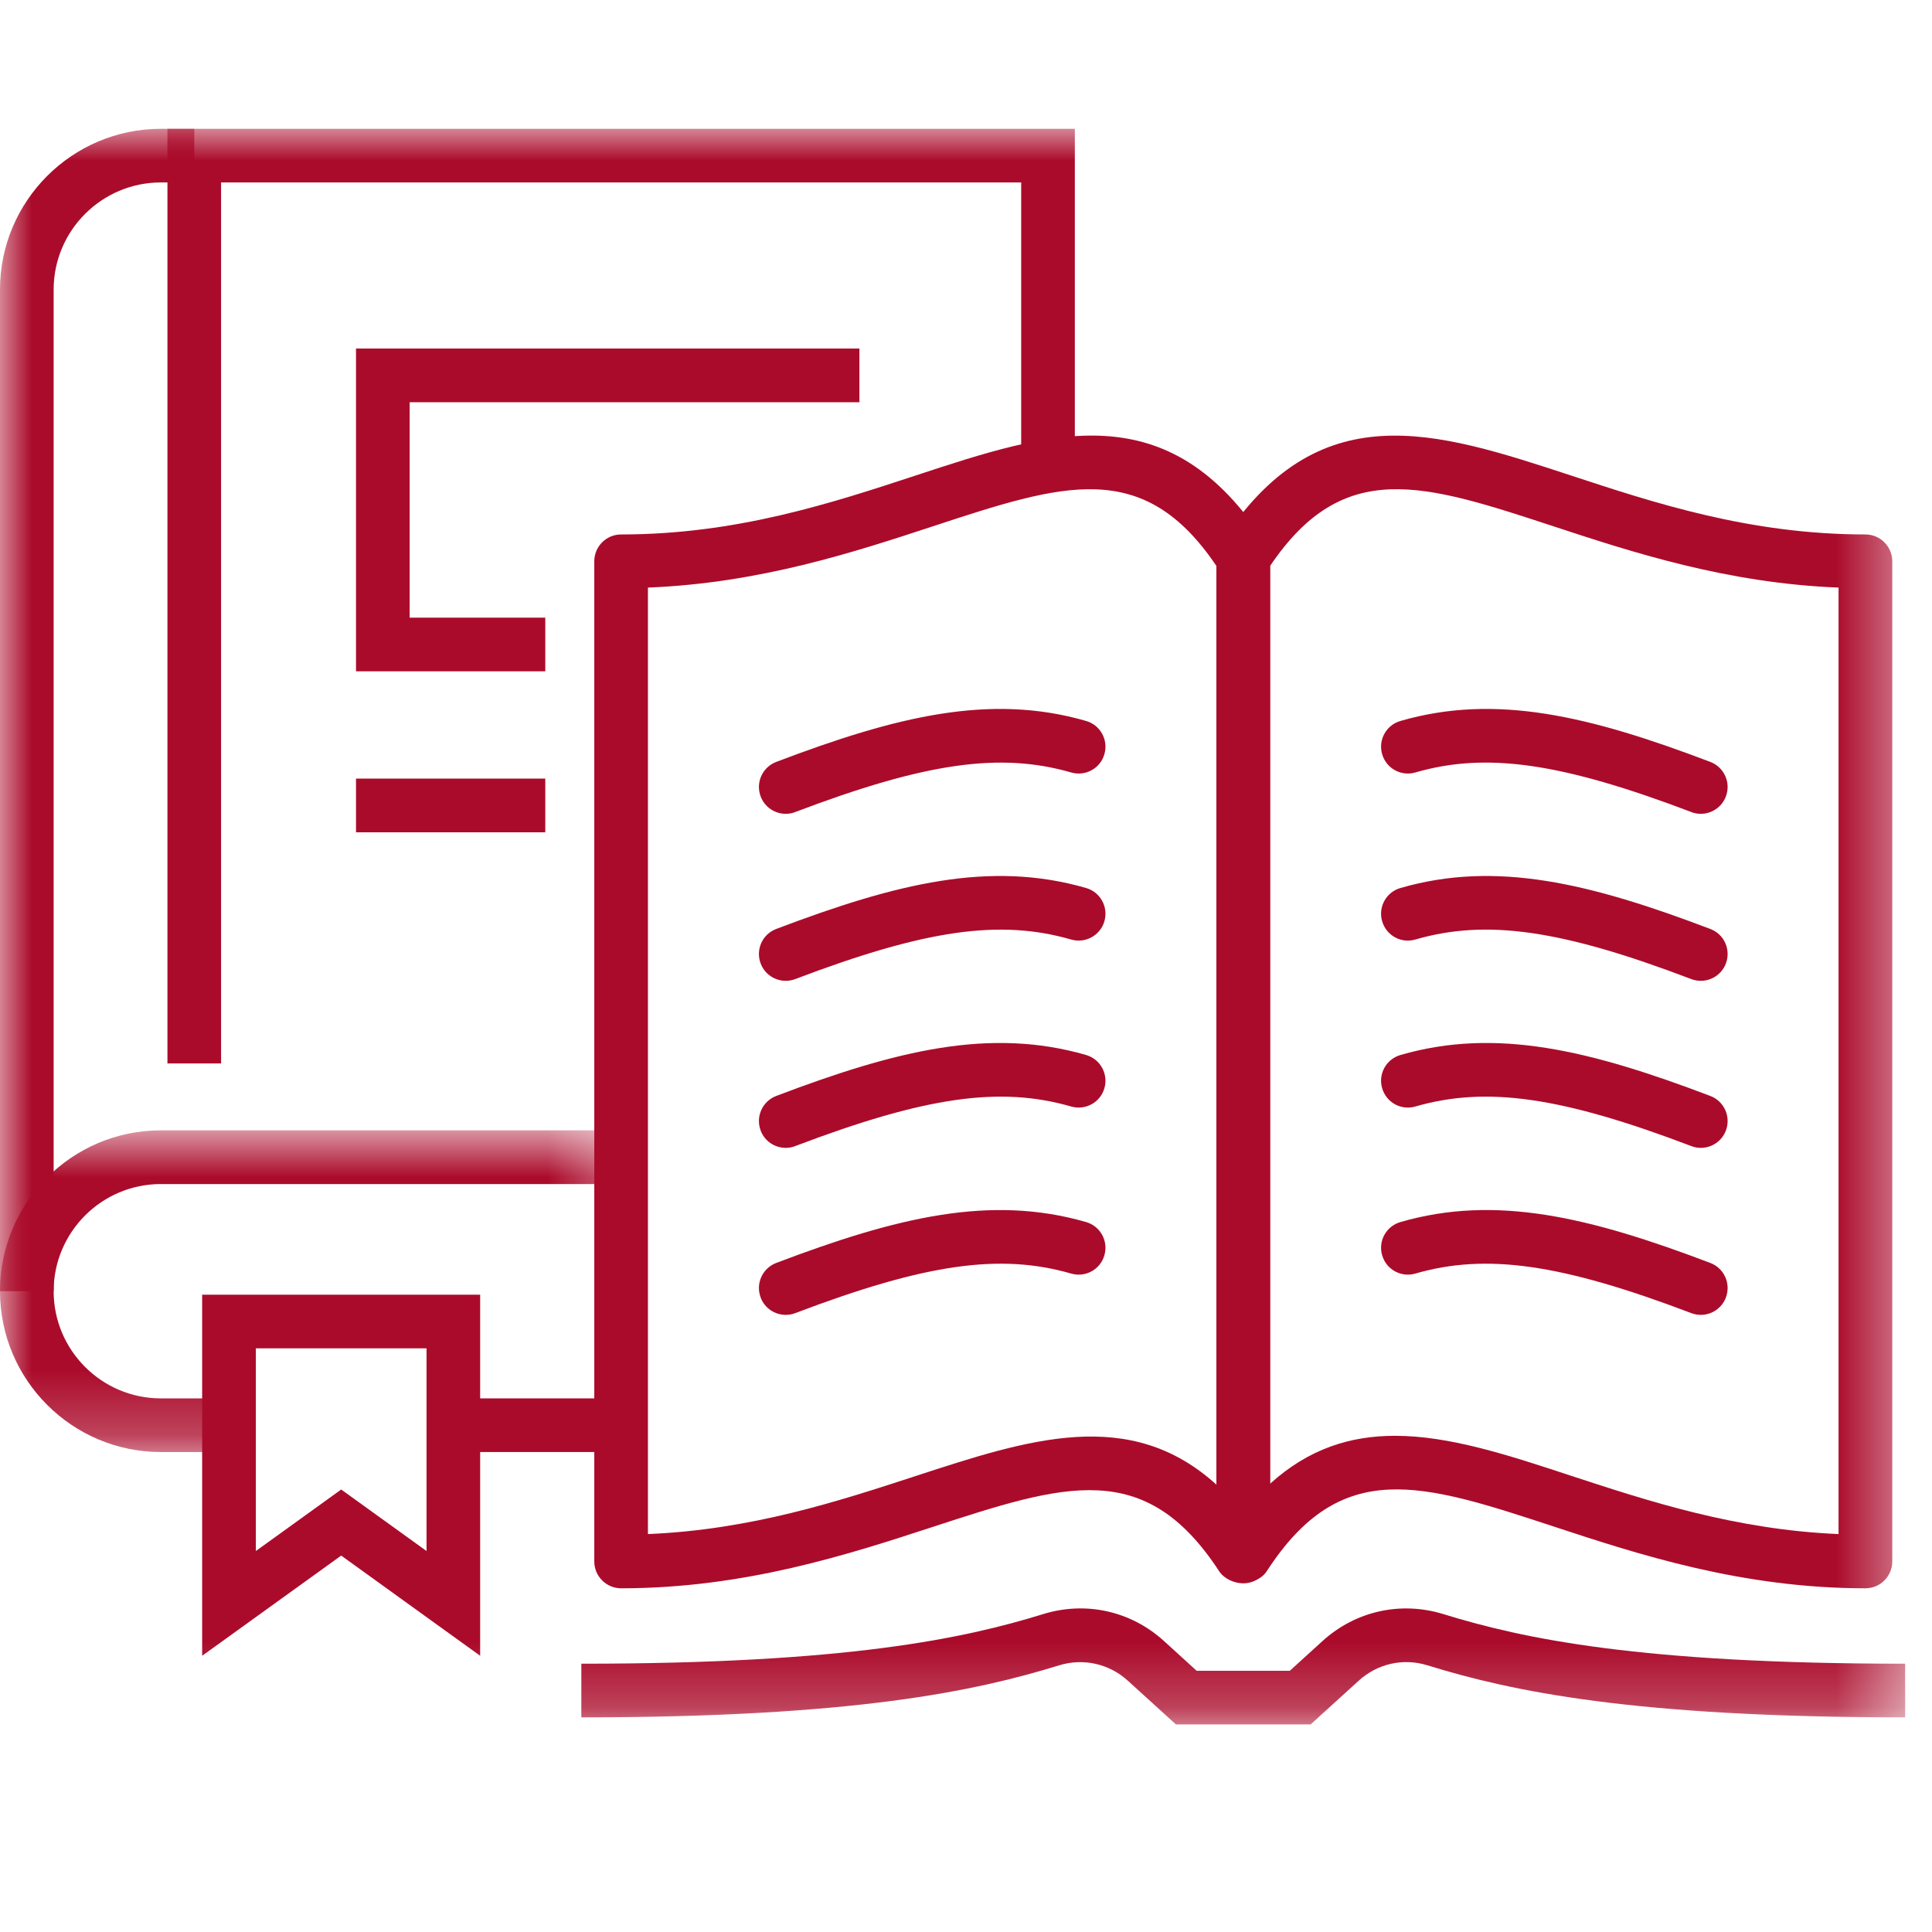 <?xml version="1.0" encoding="UTF-8"?>
<svg width="30px" height="30px" viewBox="0 0 30 30" version="1.1" xmlns="http://www.w3.org/2000/svg" xmlns:xlink="http://www.w3.org/1999/xlink">
    <!-- Generator: Sketch 53.2 (72643) - https://sketchapp.com -->
    <title>books</title>
    <desc>Created with Sketch.</desc>
    <defs>
        <polygon id="path-1" points="0 0.775 9.645 0.775 9.645 5.77 0 5.77"></polygon>
        <polygon id="path-3" points="0 24.777 29.583 24.777 29.583 0 0 0"></polygon>
        <polygon id="path-5" points="0 24.777 29.583 24.777 29.583 0 0 0"></polygon>
        <polygon id="path-7" points="0 24.777 29.583 24.777 29.583 0 0 0"></polygon>
        <polygon id="path-9" points="0 24.777 29.583 24.777 29.583 0 0 0"></polygon>
        <polygon id="path-11" points="0 24.777 29.583 24.777 29.583 0 0 0"></polygon>
        <polygon id="path-13" points="0 24.777 29.583 24.777 29.583 0 0 0"></polygon>
        <polygon id="path-15" points="0 24.777 29.583 24.777 29.583 0 0 0"></polygon>
        <polygon id="path-17" points="0 24.777 29.583 24.777 29.583 0 0 0"></polygon>
        <polygon id="path-19" points="0 24.777 29.583 24.777 29.583 0 0 0"></polygon>
        <polygon id="path-21" points="0 24.777 29.583 24.777 29.583 0 0 0"></polygon>
        <polygon id="path-23" points="0 24.777 29.583 24.777 29.583 0 0 0"></polygon>
        <polygon id="path-25" points="0 24.777 29.583 24.777 29.583 0 0 0"></polygon>
        <polygon id="path-27" points="0 24.777 29.583 24.777 29.583 0 0 0"></polygon>
        <polygon id="path-29" points="0 24.777 29.583 24.777 29.583 0 0 0"></polygon>
        <polygon id="path-31" points="0 24.777 29.583 24.777 29.583 0 0 0"></polygon>
        <polygon id="path-33" points="0 24.777 29.583 24.777 29.583 0 0 0"></polygon>
        <polygon id="path-35" points="0 24.777 29.583 24.777 29.583 0 0 0"></polygon>
    </defs>
    <g id="Page-1" stroke="none" stroke-width="1" fill="none" fill-rule="evenodd">
        <g id="books" transform="translate(0, 2)">
            <g id="Group-3" transform="translate(0, 14.777)">
                <g id="Fill-1-Clipped">
                    <g>
                        <mask id="mask-2" fill="white">
                            <use xlink:href="#path-1"></use>
                        </mask>
                        <g id="path-1"></g>
                        <path d="M3.556,5.77 L2.497,5.77 C1.12,5.77 -0,4.65 -0,3.273 C-0,1.895 1.12,0.775 2.497,0.775 L9.645,0.775 L9.645,1.609 L2.497,1.609 C1.58,1.609 0.833,2.355 0.833,3.273 C0.833,4.19 1.58,4.937 2.497,4.937 L3.556,4.937 L3.556,5.77 Z" id="Fill-1" fill="#AB0B2B" fill-rule="nonzero" mask="url(#mask-2)"></path>
                    </g>
                </g>
            </g>
            <g id="Fill-4-Clipped">
                <g>
                    <mask id="mask-4" fill="white">
                        <use xlink:href="#path-3"></use>
                    </mask>
                    <g id="path-3"></g>
                    <polygon id="Fill-4" fill="#AB0B2B" fill-rule="nonzero" mask="url(#mask-4)" points="7.04 20.547 9.645 20.547 9.645 19.714 7.04 19.714"></polygon>
                </g>
            </g>
            <g id="Fill-6-Clipped">
                <g>
                    <mask id="mask-6" fill="white">
                        <use xlink:href="#path-5"></use>
                    </mask>
                    <g id="path-5"></g>
                    <polygon id="Fill-6" fill="#AB0B2B" fill-rule="nonzero" mask="url(#mask-6)" points="3.433 14.513 2.6 14.513 2.6 -0 16.69 -0 16.69 5.179 15.857 5.179 15.857 0.833 3.433 0.833"></polygon>
                </g>
            </g>
            <g id="Fill-7-Clipped">
                <g>
                    <mask id="mask-8" fill="white">
                        <use xlink:href="#path-7"></use>
                    </mask>
                    <g id="path-7"></g>
                    <path d="M0.833,18.05 L0,18.05 L0,2.497 C0,1.121 1.12,-0 2.498,-0 L3.017,-0 L3.017,0.833 L2.498,0.833 C1.58,0.833 0.833,1.58 0.833,2.497 L0.833,18.05 Z" id="Fill-7" fill="#AB0B2B" fill-rule="nonzero" mask="url(#mask-8)"></path>
                </g>
            </g>
            <g id="Fill-8-Clipped">
                <g>
                    <mask id="mask-10" fill="white">
                        <use xlink:href="#path-9"></use>
                    </mask>
                    <g id="path-9"></g>
                    <path d="M5.298,21.129 L6.623,22.084 L6.623,18.937 L3.973,18.937 L3.973,22.084 L5.298,21.129 Z M7.456,23.711 L5.298,22.155 L3.139,23.711 L3.139,18.104 L7.456,18.104 L7.456,23.711 Z" id="Fill-8" fill="#AB0B2B" fill-rule="nonzero" mask="url(#mask-10)"></path>
                </g>
            </g>
            <g id="Fill-9-Clipped">
                <g>
                    <mask id="mask-12" fill="white">
                        <use xlink:href="#path-11"></use>
                    </mask>
                    <g id="path-11"></g>
                    <polygon id="Fill-9" fill="#AB0B2B" fill-rule="nonzero" mask="url(#mask-12)" points="8.467 8.424 5.528 8.424 5.528 3.412 13.345 3.412 13.345 4.246 6.361 4.246 6.361 7.591 8.467 7.591"></polygon>
                </g>
            </g>
            <g id="Fill-10-Clipped">
                <g>
                    <mask id="mask-14" fill="white">
                        <use xlink:href="#path-13"></use>
                    </mask>
                    <g id="path-13"></g>
                    <polygon id="Fill-10" fill="#AB0B2B" fill-rule="nonzero" mask="url(#mask-14)" points="5.528 10.924 8.467 10.924 8.467 10.09 5.528 10.09"></polygon>
                </g>
            </g>
            <g id="Fill-11-Clipped">
                <g>
                    <mask id="mask-16" fill="white">
                        <use xlink:href="#path-15"></use>
                    </mask>
                    <g id="path-15"></g>
                    <path d="M21.661,20.295 C22.509,20.295 23.42,20.594 24.393,20.915 C25.596,21.309 26.946,21.753 28.549,21.821 L28.549,7.124 C26.809,7.056 25.335,6.571 24.133,6.176 C22.102,5.508 20.861,5.099 19.722,6.788 L19.722,21.039 C20.325,20.493 20.972,20.295 21.661,20.295 M28.966,22.663 C27.044,22.663 25.43,22.133 24.133,21.706 C22.071,21.028 20.825,20.619 19.671,22.396 C19.469,22.708 18.888,22.542 18.888,22.17 L18.888,6.664 C18.888,6.584 18.912,6.506 18.954,6.439 C20.462,4.091 22.283,4.691 24.393,5.383 C25.698,5.813 27.178,6.299 28.966,6.299 C29.196,6.299 29.383,6.486 29.383,6.716 L29.383,22.246 C29.383,22.477 29.196,22.663 28.966,22.663" id="Fill-11" fill="#AB0B2B" fill-rule="nonzero" mask="url(#mask-16)"></path>
                </g>
            </g>
            <g id="Fill-12-Clipped">
                <g>
                    <mask id="mask-18" fill="white">
                        <use xlink:href="#path-17"></use>
                    </mask>
                    <g id="path-17"></g>
                    <path d="M10.061,7.124 L10.061,21.821 C11.662,21.754 13.011,21.314 14.211,20.922 C15.979,20.344 17.544,19.834 18.889,21.054 L18.889,6.789 C17.75,5.1 16.507,5.508 14.478,6.175 C13.276,6.57 11.801,7.055 10.061,7.124 M9.645,22.663 C9.415,22.663 9.228,22.476 9.228,22.246 L9.228,6.716 C9.228,6.485 9.415,6.299 9.645,6.299 C11.433,6.299 12.912,5.813 14.217,5.384 C16.328,4.689 18.151,4.091 19.656,6.439 C19.699,6.506 19.722,6.584 19.722,6.664 L19.722,22.169 C19.722,22.4 19.536,22.586 19.306,22.586 C19.165,22.586 19.007,22.515 18.931,22.398 C17.779,20.634 16.533,21.041 14.471,21.714 C13.175,22.137 11.563,22.663 9.645,22.663" id="Fill-12" fill="#AB0B2B" fill-rule="nonzero" mask="url(#mask-18)"></path>
                </g>
            </g>
            <g id="Fill-13-Clipped">
                <g>
                    <mask id="mask-20" fill="white">
                        <use xlink:href="#path-19"></use>
                    </mask>
                    <g id="path-19"></g>
                    <path d="M26.41,10.637 C26.361,10.637 26.311,10.629 26.262,10.609 C24.244,9.843 23.082,9.675 21.977,9.995 C21.756,10.059 21.526,9.932 21.462,9.711 C21.397,9.49 21.525,9.258 21.746,9.195 C23.231,8.765 24.688,9.12 26.558,9.831 C26.773,9.913 26.881,10.153 26.799,10.368 C26.736,10.534 26.578,10.637 26.41,10.637" id="Fill-13" fill="#AB0B2B" fill-rule="nonzero" mask="url(#mask-20)"></path>
                </g>
            </g>
            <g id="Fill-14-Clipped">
                <g>
                    <mask id="mask-22" fill="white">
                        <use xlink:href="#path-21"></use>
                    </mask>
                    <g id="path-21"></g>
                    <path d="M26.41,13.23 C26.361,13.23 26.311,13.222 26.262,13.203 C24.244,12.435 23.082,12.269 21.977,12.589 C21.756,12.654 21.526,12.526 21.462,12.305 C21.397,12.084 21.525,11.852 21.746,11.789 C23.231,11.359 24.688,11.714 26.558,12.425 C26.773,12.506 26.881,12.746 26.799,12.962 C26.736,13.128 26.578,13.23 26.41,13.23" id="Fill-14" fill="#AB0B2B" fill-rule="nonzero" mask="url(#mask-22)"></path>
                </g>
            </g>
            <g id="Fill-15-Clipped">
                <g>
                    <mask id="mask-24" fill="white">
                        <use xlink:href="#path-23"></use>
                    </mask>
                    <g id="path-23"></g>
                    <path d="M26.41,15.824 C26.361,15.824 26.311,15.816 26.262,15.796 C24.244,15.029 23.082,14.863 21.977,15.182 C21.756,15.246 21.526,15.119 21.462,14.898 C21.397,14.677 21.525,14.446 21.746,14.382 C23.231,13.952 24.688,14.307 26.558,15.018 C26.773,15.1 26.881,15.34 26.799,15.556 C26.736,15.722 26.578,15.824 26.41,15.824" id="Fill-15" fill="#AB0B2B" fill-rule="nonzero" mask="url(#mask-24)"></path>
                </g>
            </g>
            <g id="Fill-16-Clipped">
                <g>
                    <mask id="mask-26" fill="white">
                        <use xlink:href="#path-25"></use>
                    </mask>
                    <g id="path-25"></g>
                    <path d="M26.41,18.417 C26.361,18.417 26.311,18.409 26.262,18.39 C24.243,17.623 23.082,17.457 21.977,17.776 C21.756,17.84 21.526,17.713 21.462,17.492 C21.397,17.27 21.525,17.04 21.746,16.976 C23.231,16.546 24.688,16.901 26.558,17.611 C26.773,17.693 26.881,17.933 26.799,18.149 C26.736,18.315 26.578,18.417 26.41,18.417" id="Fill-16" fill="#AB0B2B" fill-rule="nonzero" mask="url(#mask-26)"></path>
                </g>
            </g>
            <g id="Fill-17-Clipped">
                <g>
                    <mask id="mask-28" fill="white">
                        <use xlink:href="#path-27"></use>
                    </mask>
                    <g id="path-27"></g>
                    <path d="M12.201,10.637 C12.033,10.637 11.874,10.534 11.812,10.368 C11.73,10.153 11.838,9.913 12.053,9.831 C13.923,9.12 15.379,8.765 16.865,9.195 C17.086,9.258 17.213,9.49 17.149,9.711 C17.086,9.932 16.855,10.059 16.633,9.995 C15.529,9.676 14.367,9.843 12.349,10.609 C12.3,10.629 12.25,10.637 12.201,10.637" id="Fill-17" fill="#AB0B2B" fill-rule="nonzero" mask="url(#mask-28)"></path>
                </g>
            </g>
            <g id="Fill-18-Clipped">
                <g>
                    <mask id="mask-30" fill="white">
                        <use xlink:href="#path-29"></use>
                    </mask>
                    <g id="path-29"></g>
                    <path d="M12.201,13.23 C12.033,13.23 11.874,13.128 11.812,12.962 C11.73,12.746 11.838,12.506 12.053,12.425 C13.923,11.714 15.379,11.359 16.865,11.789 C17.086,11.852 17.213,12.084 17.149,12.305 C17.086,12.525 16.855,12.653 16.633,12.589 C15.529,12.27 14.367,12.435 12.349,13.203 C12.3,13.222 12.25,13.23 12.201,13.23" id="Fill-18" fill="#AB0B2B" fill-rule="nonzero" mask="url(#mask-30)"></path>
                </g>
            </g>
            <g id="Fill-19-Clipped">
                <g>
                    <mask id="mask-32" fill="white">
                        <use xlink:href="#path-31"></use>
                    </mask>
                    <g id="path-31"></g>
                    <path d="M12.201,15.824 C12.033,15.824 11.874,15.722 11.812,15.556 C11.73,15.34 11.838,15.1 12.053,15.018 C13.923,14.307 15.379,13.952 16.865,14.382 C17.086,14.446 17.213,14.677 17.149,14.898 C17.086,15.119 16.855,15.245 16.633,15.182 C15.529,14.863 14.367,15.029 12.349,15.796 C12.3,15.816 12.25,15.824 12.201,15.824" id="Fill-19" fill="#AB0B2B" fill-rule="nonzero" mask="url(#mask-32)"></path>
                </g>
            </g>
            <g id="Fill-20-Clipped">
                <g>
                    <mask id="mask-34" fill="white">
                        <use xlink:href="#path-33"></use>
                    </mask>
                    <g id="path-33"></g>
                    <path d="M12.201,18.417 C12.033,18.417 11.874,18.315 11.812,18.149 C11.73,17.933 11.838,17.693 12.053,17.611 C13.923,16.901 15.379,16.547 16.865,16.976 C17.086,17.04 17.213,17.27 17.149,17.492 C17.086,17.713 16.855,17.84 16.633,17.776 C15.529,17.457 14.367,17.623 12.349,18.39 C12.3,18.409 12.25,18.417 12.201,18.417" id="Fill-20" fill="#AB0B2B" fill-rule="nonzero" mask="url(#mask-34)"></path>
                </g>
            </g>
            <g id="Fill-21-Clipped">
                <g>
                    <mask id="mask-36" fill="white">
                        <use xlink:href="#path-35"></use>
                    </mask>
                    <g id="path-35"></g>
                    <path d="M20.351,24.777 L18.26,24.777 L17.512,24.097 C17.22,23.832 16.819,23.744 16.443,23.86 C15.149,24.259 13.257,24.667 9.027,24.667 L9.027,23.834 C13.146,23.834 14.963,23.445 16.197,23.064 C16.859,22.859 17.56,23.015 18.072,23.48 L18.582,23.944 L20.028,23.944 L20.538,23.48 C21.051,23.015 21.752,22.86 22.414,23.064 C23.648,23.445 25.465,23.834 29.583,23.834 L29.583,24.667 C25.354,24.667 23.462,24.259 22.168,23.86 C21.791,23.742 21.391,23.832 21.099,24.097 L20.351,24.777 Z" id="Fill-21" fill="#AB0B2B" fill-rule="nonzero" mask="url(#mask-36)"></path>
                </g>
            </g>
        </g>
    </g>
</svg>